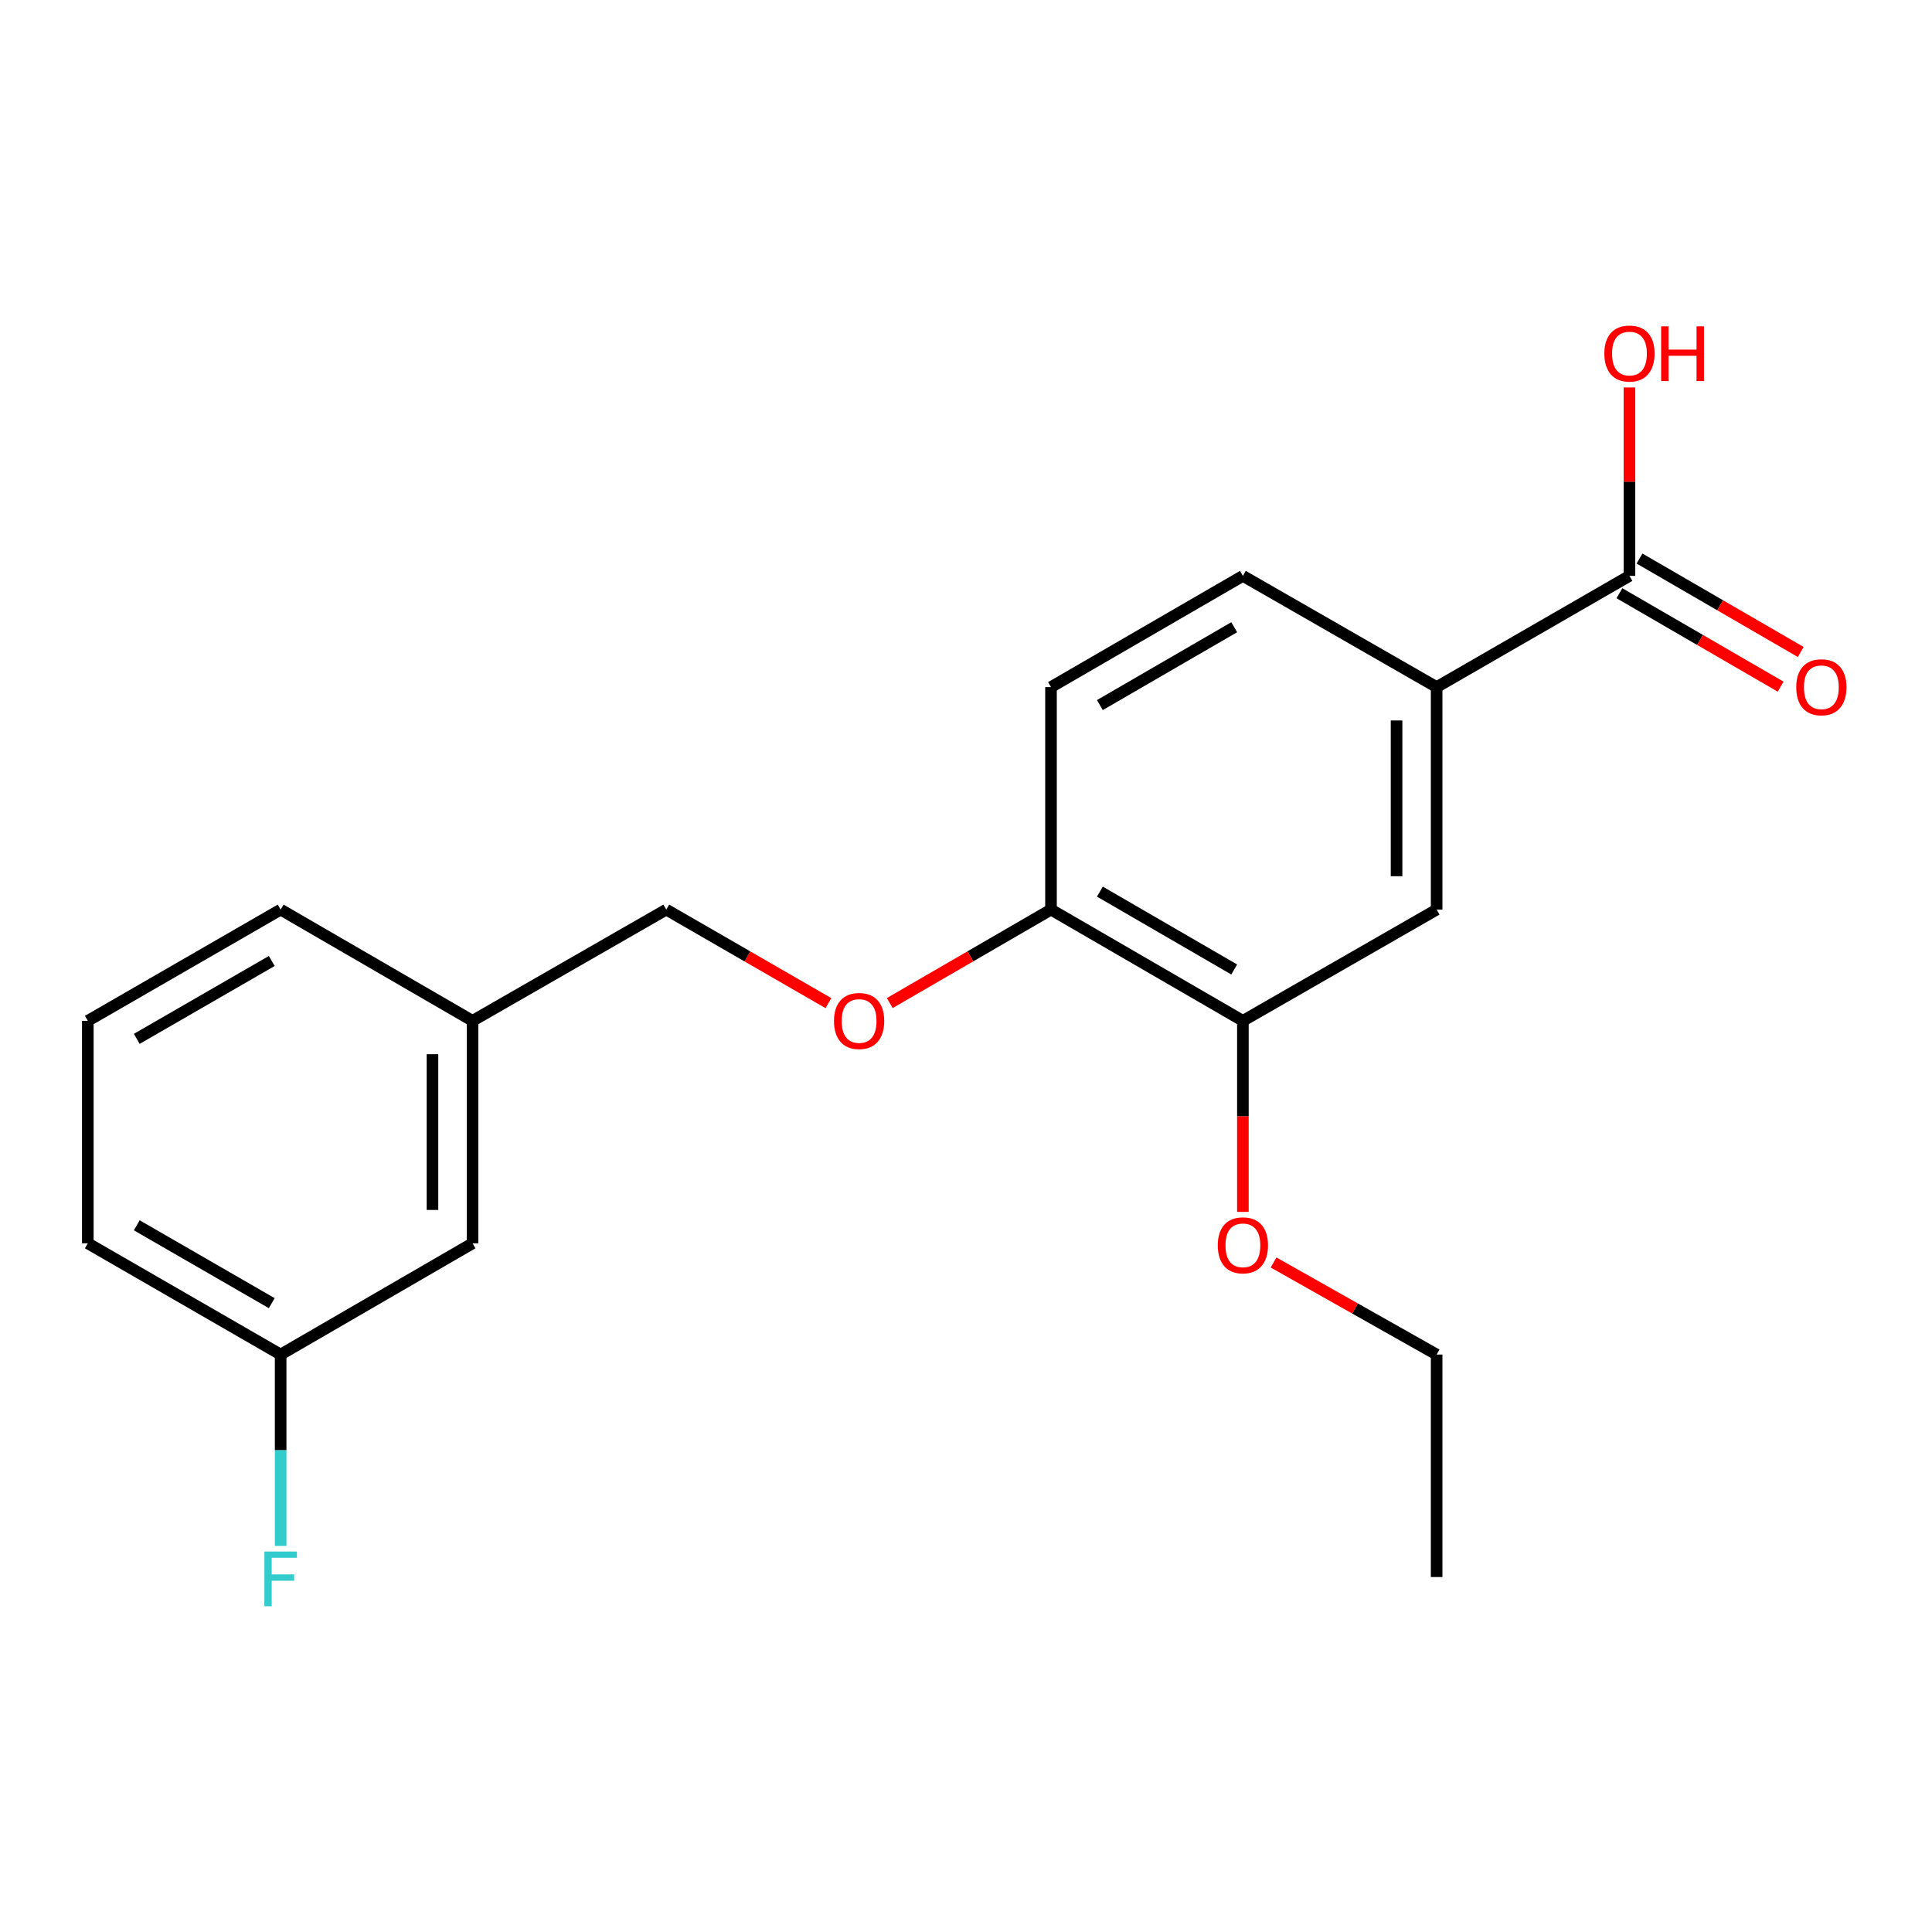 <?xml version='1.0' encoding='iso-8859-1'?>
<svg version='1.1' baseProfile='full'
              xmlns='http://www.w3.org/2000/svg'
                      xmlns:rdkit='http://www.rdkit.org/xml'
                      xmlns:xlink='http://www.w3.org/1999/xlink'
                  xml:space='preserve'
width='1000px' height='1000px' viewBox='0 0 1000 1000'>
<!-- END OF HEADER -->
<rect style='opacity:1.0;fill:#FFFFFF;stroke:none' width='1000' height='1000' x='0' y='0'> </rect>
<path class='bond-0' d='M 843.406,298.073 L 743.599,355.639' style='fill:none;fill-rule:evenodd;stroke:#000000;stroke-width:6px;stroke-linecap:butt;stroke-linejoin:miter;stroke-opacity:1' />
<path class='bond-5' d='M 838.206,307.045 L 879.932,331.229' style='fill:none;fill-rule:evenodd;stroke:#000000;stroke-width:6px;stroke-linecap:butt;stroke-linejoin:miter;stroke-opacity:1' />
<path class='bond-5' d='M 879.932,331.229 L 921.659,355.413' style='fill:none;fill-rule:evenodd;stroke:#FF0000;stroke-width:6px;stroke-linecap:butt;stroke-linejoin:miter;stroke-opacity:1' />
<path class='bond-5' d='M 848.606,289.101 L 890.333,313.285' style='fill:none;fill-rule:evenodd;stroke:#000000;stroke-width:6px;stroke-linecap:butt;stroke-linejoin:miter;stroke-opacity:1' />
<path class='bond-5' d='M 890.333,313.285 L 932.059,337.469' style='fill:none;fill-rule:evenodd;stroke:#FF0000;stroke-width:6px;stroke-linecap:butt;stroke-linejoin:miter;stroke-opacity:1' />
<path class='bond-8' d='M 843.406,298.073 L 843.406,249.315' style='fill:none;fill-rule:evenodd;stroke:#000000;stroke-width:6px;stroke-linecap:butt;stroke-linejoin:miter;stroke-opacity:1' />
<path class='bond-8' d='M 843.406,249.315 L 843.406,200.557' style='fill:none;fill-rule:evenodd;stroke:#FF0000;stroke-width:6px;stroke-linecap:butt;stroke-linejoin:miter;stroke-opacity:1' />
<path class='bond-1' d='M 743.599,355.639 L 743.599,470.806' style='fill:none;fill-rule:evenodd;stroke:#000000;stroke-width:6px;stroke-linecap:butt;stroke-linejoin:miter;stroke-opacity:1' />
<path class='bond-1' d='M 722.858,372.914 L 722.858,453.531' style='fill:none;fill-rule:evenodd;stroke:#000000;stroke-width:6px;stroke-linecap:butt;stroke-linejoin:miter;stroke-opacity:1' />
<path class='bond-6' d='M 743.599,355.639 L 643.319,298.073' style='fill:none;fill-rule:evenodd;stroke:#000000;stroke-width:6px;stroke-linecap:butt;stroke-linejoin:miter;stroke-opacity:1' />
<path class='bond-2' d='M 743.599,470.806 L 643.319,528.383' style='fill:none;fill-rule:evenodd;stroke:#000000;stroke-width:6px;stroke-linecap:butt;stroke-linejoin:miter;stroke-opacity:1' />
<path class='bond-13' d='M 643.319,528.383 L 643.319,577.828' style='fill:none;fill-rule:evenodd;stroke:#000000;stroke-width:6px;stroke-linecap:butt;stroke-linejoin:miter;stroke-opacity:1' />
<path class='bond-13' d='M 643.319,577.828 L 643.319,627.272' style='fill:none;fill-rule:evenodd;stroke:#FF0000;stroke-width:6px;stroke-linecap:butt;stroke-linejoin:miter;stroke-opacity:1' />
<path class='bond-20' d='M 643.319,528.383 L 543.996,470.806' style='fill:none;fill-rule:evenodd;stroke:#000000;stroke-width:6px;stroke-linecap:butt;stroke-linejoin:miter;stroke-opacity:1' />
<path class='bond-20' d='M 638.822,501.803 L 569.296,461.499' style='fill:none;fill-rule:evenodd;stroke:#000000;stroke-width:6px;stroke-linecap:butt;stroke-linejoin:miter;stroke-opacity:1' />
<path class='bond-3' d='M 543.996,470.806 L 543.996,355.639' style='fill:none;fill-rule:evenodd;stroke:#000000;stroke-width:6px;stroke-linecap:butt;stroke-linejoin:miter;stroke-opacity:1' />
<path class='bond-4' d='M 543.996,470.806 L 502.269,494.995' style='fill:none;fill-rule:evenodd;stroke:#000000;stroke-width:6px;stroke-linecap:butt;stroke-linejoin:miter;stroke-opacity:1' />
<path class='bond-4' d='M 502.269,494.995 L 460.542,519.183' style='fill:none;fill-rule:evenodd;stroke:#FF0000;stroke-width:6px;stroke-linecap:butt;stroke-linejoin:miter;stroke-opacity:1' />
<path class='bond-9' d='M 428.792,519.222 L 386.828,495.014' style='fill:none;fill-rule:evenodd;stroke:#FF0000;stroke-width:6px;stroke-linecap:butt;stroke-linejoin:miter;stroke-opacity:1' />
<path class='bond-9' d='M 386.828,495.014 L 344.865,470.806' style='fill:none;fill-rule:evenodd;stroke:#000000;stroke-width:6px;stroke-linecap:butt;stroke-linejoin:miter;stroke-opacity:1' />
<path class='bond-7' d='M 643.319,298.073 L 543.996,355.639' style='fill:none;fill-rule:evenodd;stroke:#000000;stroke-width:6px;stroke-linecap:butt;stroke-linejoin:miter;stroke-opacity:1' />
<path class='bond-7' d='M 638.821,324.652 L 569.294,364.948' style='fill:none;fill-rule:evenodd;stroke:#000000;stroke-width:6px;stroke-linecap:butt;stroke-linejoin:miter;stroke-opacity:1' />
<path class='bond-12' d='M 344.865,470.806 L 244.585,528.383' style='fill:none;fill-rule:evenodd;stroke:#000000;stroke-width:6px;stroke-linecap:butt;stroke-linejoin:miter;stroke-opacity:1' />
<path class='bond-10' d='M 244.585,643.538 L 244.585,528.383' style='fill:none;fill-rule:evenodd;stroke:#000000;stroke-width:6px;stroke-linecap:butt;stroke-linejoin:miter;stroke-opacity:1' />
<path class='bond-10' d='M 223.845,626.265 L 223.845,545.657' style='fill:none;fill-rule:evenodd;stroke:#000000;stroke-width:6px;stroke-linecap:butt;stroke-linejoin:miter;stroke-opacity:1' />
<path class='bond-11' d='M 244.585,643.538 L 145.262,701.116' style='fill:none;fill-rule:evenodd;stroke:#000000;stroke-width:6px;stroke-linecap:butt;stroke-linejoin:miter;stroke-opacity:1' />
<path class='bond-14' d='M 145.262,701.116 L 145.262,750.64' style='fill:none;fill-rule:evenodd;stroke:#000000;stroke-width:6px;stroke-linecap:butt;stroke-linejoin:miter;stroke-opacity:1' />
<path class='bond-14' d='M 145.262,750.64 L 145.262,800.165' style='fill:none;fill-rule:evenodd;stroke:#33CCCC;stroke-width:6px;stroke-linecap:butt;stroke-linejoin:miter;stroke-opacity:1' />
<path class='bond-21' d='M 145.262,701.116 L 45.455,643.538' style='fill:none;fill-rule:evenodd;stroke:#000000;stroke-width:6px;stroke-linecap:butt;stroke-linejoin:miter;stroke-opacity:1' />
<path class='bond-21' d='M 140.655,674.514 L 70.79,634.21' style='fill:none;fill-rule:evenodd;stroke:#000000;stroke-width:6px;stroke-linecap:butt;stroke-linejoin:miter;stroke-opacity:1' />
<path class='bond-17' d='M 244.585,528.383 L 145.262,470.806' style='fill:none;fill-rule:evenodd;stroke:#000000;stroke-width:6px;stroke-linecap:butt;stroke-linejoin:miter;stroke-opacity:1' />
<path class='bond-18' d='M 659.198,653.461 L 701.398,677.288' style='fill:none;fill-rule:evenodd;stroke:#FF0000;stroke-width:6px;stroke-linecap:butt;stroke-linejoin:miter;stroke-opacity:1' />
<path class='bond-18' d='M 701.398,677.288 L 743.599,701.116' style='fill:none;fill-rule:evenodd;stroke:#000000;stroke-width:6px;stroke-linecap:butt;stroke-linejoin:miter;stroke-opacity:1' />
<path class='bond-15' d='M 45.455,528.383 L 145.262,470.806' style='fill:none;fill-rule:evenodd;stroke:#000000;stroke-width:6px;stroke-linecap:butt;stroke-linejoin:miter;stroke-opacity:1' />
<path class='bond-15' d='M 70.79,537.712 L 140.655,497.408' style='fill:none;fill-rule:evenodd;stroke:#000000;stroke-width:6px;stroke-linecap:butt;stroke-linejoin:miter;stroke-opacity:1' />
<path class='bond-16' d='M 45.455,528.383 L 45.455,643.538' style='fill:none;fill-rule:evenodd;stroke:#000000;stroke-width:6px;stroke-linecap:butt;stroke-linejoin:miter;stroke-opacity:1' />
<path class='bond-19' d='M 743.599,701.116 L 743.599,816.271' style='fill:none;fill-rule:evenodd;stroke:#000000;stroke-width:6px;stroke-linecap:butt;stroke-linejoin:miter;stroke-opacity:1' />
<path  class='atom-5' d='M 431.672 528.463
Q 431.672 521.663, 435.032 517.863
Q 438.392 514.063, 444.672 514.063
Q 450.952 514.063, 454.312 517.863
Q 457.672 521.663, 457.672 528.463
Q 457.672 535.343, 454.272 539.263
Q 450.872 543.143, 444.672 543.143
Q 438.432 543.143, 435.032 539.263
Q 431.672 535.383, 431.672 528.463
M 444.672 539.943
Q 448.992 539.943, 451.312 537.063
Q 453.672 534.143, 453.672 528.463
Q 453.672 522.903, 451.312 520.103
Q 448.992 517.263, 444.672 517.263
Q 440.352 517.263, 437.992 520.063
Q 435.672 522.863, 435.672 528.463
Q 435.672 534.183, 437.992 537.063
Q 440.352 539.943, 444.672 539.943
' fill='#FF0000'/>
<path  class='atom-6' d='M 929.729 355.719
Q 929.729 348.919, 933.089 345.119
Q 936.449 341.319, 942.729 341.319
Q 949.009 341.319, 952.369 345.119
Q 955.729 348.919, 955.729 355.719
Q 955.729 362.599, 952.329 366.519
Q 948.929 370.399, 942.729 370.399
Q 936.489 370.399, 933.089 366.519
Q 929.729 362.639, 929.729 355.719
M 942.729 367.199
Q 947.049 367.199, 949.369 364.319
Q 951.729 361.399, 951.729 355.719
Q 951.729 350.159, 949.369 347.359
Q 947.049 344.519, 942.729 344.519
Q 938.409 344.519, 936.049 347.319
Q 933.729 350.119, 933.729 355.719
Q 933.729 361.439, 936.049 364.319
Q 938.409 367.199, 942.729 367.199
' fill='#FF0000'/>
<path  class='atom-9' d='M 830.406 182.998
Q 830.406 176.198, 833.766 172.398
Q 837.126 168.598, 843.406 168.598
Q 849.686 168.598, 853.046 172.398
Q 856.406 176.198, 856.406 182.998
Q 856.406 189.878, 853.006 193.798
Q 849.606 197.678, 843.406 197.678
Q 837.166 197.678, 833.766 193.798
Q 830.406 189.918, 830.406 182.998
M 843.406 194.478
Q 847.726 194.478, 850.046 191.598
Q 852.406 188.678, 852.406 182.998
Q 852.406 177.438, 850.046 174.638
Q 847.726 171.798, 843.406 171.798
Q 839.086 171.798, 836.726 174.598
Q 834.406 177.398, 834.406 182.998
Q 834.406 188.718, 836.726 191.598
Q 839.086 194.478, 843.406 194.478
' fill='#FF0000'/>
<path  class='atom-9' d='M 859.806 168.918
L 863.646 168.918
L 863.646 180.958
L 878.126 180.958
L 878.126 168.918
L 881.966 168.918
L 881.966 197.238
L 878.126 197.238
L 878.126 184.158
L 863.646 184.158
L 863.646 197.238
L 859.806 197.238
L 859.806 168.918
' fill='#FF0000'/>
<path  class='atom-14' d='M 630.319 644.575
Q 630.319 637.775, 633.679 633.975
Q 637.039 630.175, 643.319 630.175
Q 649.599 630.175, 652.959 633.975
Q 656.319 637.775, 656.319 644.575
Q 656.319 651.455, 652.919 655.375
Q 649.519 659.255, 643.319 659.255
Q 637.079 659.255, 633.679 655.375
Q 630.319 651.495, 630.319 644.575
M 643.319 656.055
Q 647.639 656.055, 649.959 653.175
Q 652.319 650.255, 652.319 644.575
Q 652.319 639.015, 649.959 636.215
Q 647.639 633.375, 643.319 633.375
Q 638.999 633.375, 636.639 636.175
Q 634.319 638.975, 634.319 644.575
Q 634.319 650.295, 636.639 653.175
Q 638.999 656.055, 643.319 656.055
' fill='#FF0000'/>
<path  class='atom-15' d='M 136.842 803.068
L 153.682 803.068
L 153.682 806.308
L 140.642 806.308
L 140.642 814.908
L 152.242 814.908
L 152.242 818.188
L 140.642 818.188
L 140.642 831.388
L 136.842 831.388
L 136.842 803.068
' fill='#33CCCC'/>
</svg>
